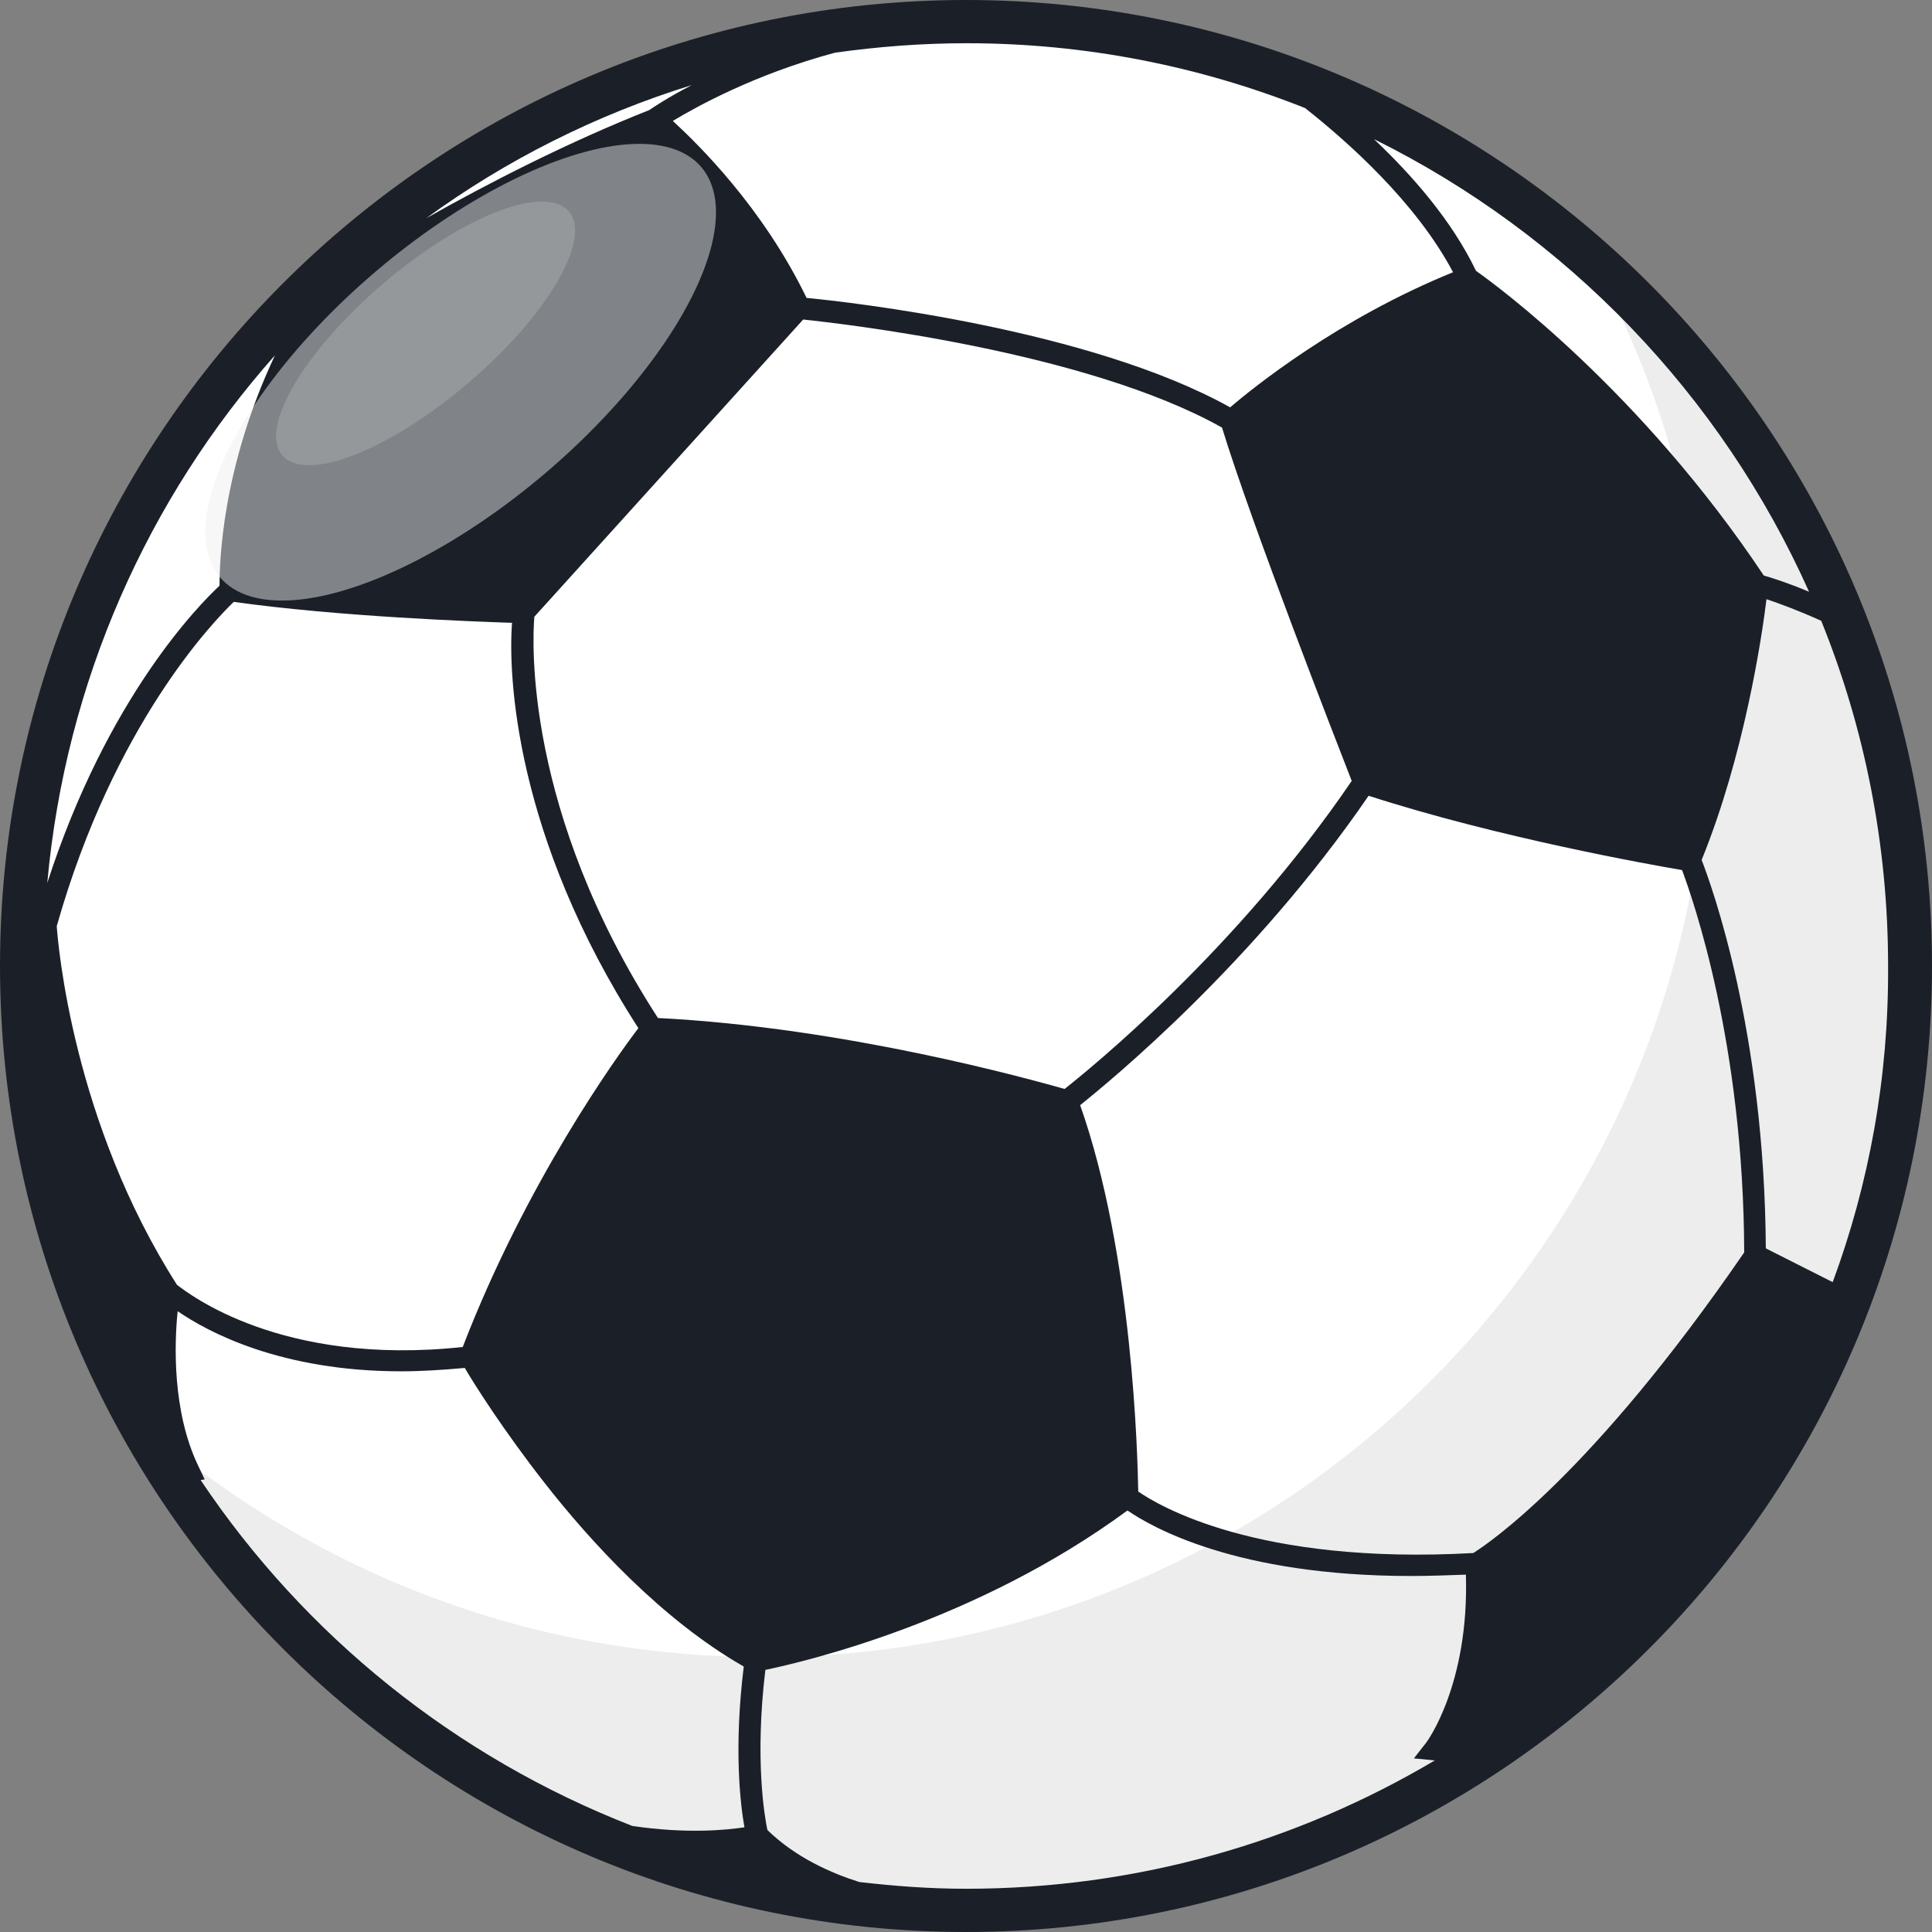 <?xml version="1.0" encoding="utf-8"?>
<!-- Generator: Adobe Illustrator 26.5.0, SVG Export Plug-In . SVG Version: 6.00 Build 0)  -->
<svg version="1.1" xmlns="http://www.w3.org/2000/svg" xmlns:xlink="http://www.w3.org/1999/xlink" x="0px" y="0px"
	 viewBox="0 0 286 286" style="enable-background:new 0 0 286 286;" xml:space="preserve">
<rect x="0" y="0" width="286" height="286" fill="#808080" stroke="none"/>
<style type="text/css">
	.st0{display:none;}
	.st1{display:inline;fill:#65C2C6;}
	.st2{fill:#FFFFFF;}
	.st3{fill:#EDEDED;}
	.st4{fill:#1B2028;}
	.st5{opacity:0.48;fill:#EDEDED;}
	.st6{opacity:0.2;fill:#EDEDED;}
</style>
<g id="BACKGROUND" class="st0">
	<rect x="-107" y="-86.2" class="st1" width="500" height="500"/>
</g>
<g id="OBJECTS">
	<g>
		
			<ellipse transform="matrix(0.707 -0.707 0.707 0.707 -59.233 143)" class="st2" cx="143" cy="143" rx="139.8" ry="139.8"/>
		<path class="st3" d="M235.6,38.3c11,19.9,17.2,42.8,17.2,67.2c0,77.2-62.6,139.8-139.8,139.8c-35.5,0-67.9-13.2-92.6-35.1
			c23.8,43.3,69.8,72.6,122.6,72.6c77.2,0,139.8-62.6,139.8-139.8C282.8,101.3,264.5,63.9,235.6,38.3z"/>
		<path class="st3" d="M242.5,44.9c17.2,23.2,27.4,52,27.4,83.1c0,77.2-62.6,139.8-139.8,139.8c-38.9,0-74.1-15.9-99.4-41.6
			C56.2,260.5,97,282.8,143,282.8c77.2,0,139.8-62.6,139.8-139.8C282.8,104.8,267.4,70.1,242.5,44.9z"/>
		<path class="st4" d="M143,0C64.1,0,0,64.1,0,143s64.1,143,143,143c78.9,0,143-64.1,143-143S221.9,0,143,0z M26.2,190.2
			c-15.4-24.1-17.6-50.3-17.8-53.1c8.5-30,23.3-45.2,26.2-48C50.4,91.3,70,92,75.8,92.2c-0.6,7.7,0.4,31.6,18.7,60
			c-3.2,4.2-16.6,22.8-26,47.2C41.5,202.3,27.8,191.4,26.2,190.2z M180.9,63.3c4.4,14.4,17.1,46.9,19.2,52.3
			c-17.1,25.1-38.6,42.5-42.5,45.6c-5-1.4-32.4-9.1-60.2-10.5c-19.8-30.6-18.6-55.8-18.3-59.4l39.8-44
			C124.6,47.9,160.8,52,180.9,63.3z M96.1,16.3c-11.9,4.7-23.8,10.8-33,16c11.8-8.6,25.1-15.3,39.3-19.7
			C98.9,14.4,96.7,15.9,96.1,16.3z M32.5,86.7c-3,2.8-16.6,16.5-25.5,44c2.7-29.8,14.9-56.9,33.7-78.1
			C32.8,69.4,32.5,83.3,32.5,86.7z M168.5,220.8c-0.1-5.2-0.8-35.1-8.6-57.2c4.6-3.7,25.7-21,42.7-45.8c19.2,6.2,41.7,10.2,46.4,11
			c1.6,4.3,9.1,25.6,9.2,56.6c-22.6,32.9-37.9,43.1-40.1,44.5C186,231.7,171.4,222.8,168.5,220.8z M271.3,189.8l-9.9-5
			c-0.2-32.2-8-53.6-9.5-57.5c6.3-15.5,8.9-32.9,9.6-38.6c1.8,0.6,4.8,1.7,8.1,3.2c6.4,15.8,9.9,33.1,9.9,51.1
			C279.6,159.4,276.7,175.2,271.3,189.8z M267.8,87.6c-3.1-1.3-5.6-2.1-6.7-2.4c-18.2-27.3-39.6-43-42.6-45.1
			c-3.6-7.5-9.5-14.2-15.1-19.5C231.9,34.7,254.8,58.5,267.8,87.6z M193.2,16c6.2,4.9,16.4,13.9,21.9,24.3c-17,6.9-29.6,17.1-33,20
			c-20.8-11.6-56.4-15.6-62.7-16.2c-6.5-13.4-16-22.7-19.8-26.2c3.5-2.1,12.1-6.9,24-10.1c6.4-0.9,12.9-1.4,19.5-1.4
			C160.7,6.4,177.6,9.8,193.2,16z M29.7,219.1l0.6-0.1l-1-2.1c-3.8-8-3.5-18-3-22.8c4.5,3.1,15.3,8.9,33.1,8.9
			c2.9,0,6.1-0.2,9.4-0.5c1.4,2.4,5.7,9.2,11.8,17c6.8,8.7,17.4,20.3,29.5,27.2c-1.5,12.2-0.5,20.4,0.1,23.8
			c-2.6,0.4-8.5,1-16.6-0.2C67.4,260.1,45.1,242.1,29.7,219.1z M127.2,278.6c-4.1-1.3-9.4-3.6-13.6-7.7c-0.4-1.9-1.9-10.4-0.3-23.7
			c5.7-1.2,31.2-7.1,53.6-23.6c3.5,2.4,16,9.7,42,9.7c2.6,0,5.3-0.1,8.1-0.2c0.5,16.3-5.8,24.8-5.9,24.9l-1.8,2.3l3.1,0.3
			c-20.4,12.1-44.1,19-69.4,19C137.6,279.6,132.4,279.2,127.2,278.6z"/>
		
			<ellipse transform="matrix(0.761 -0.649 0.649 0.761 -19.465 57.431)" class="st5" cx="68.2" cy="55.1" rx="46.8" ry="19.5"/>
		<path class="st6" d="M84.2,31.3C80.7,27.2,68.4,32,56.7,42C45,52,38.3,63.4,41.8,67.4c3.5,4.1,15.8-0.7,27.5-10.7
			C81,46.8,87.7,35.3,84.2,31.3z"/>
	</g>
</g>
<g id="DESIGNED_BY_FREEPIK">
</g>
</svg>
